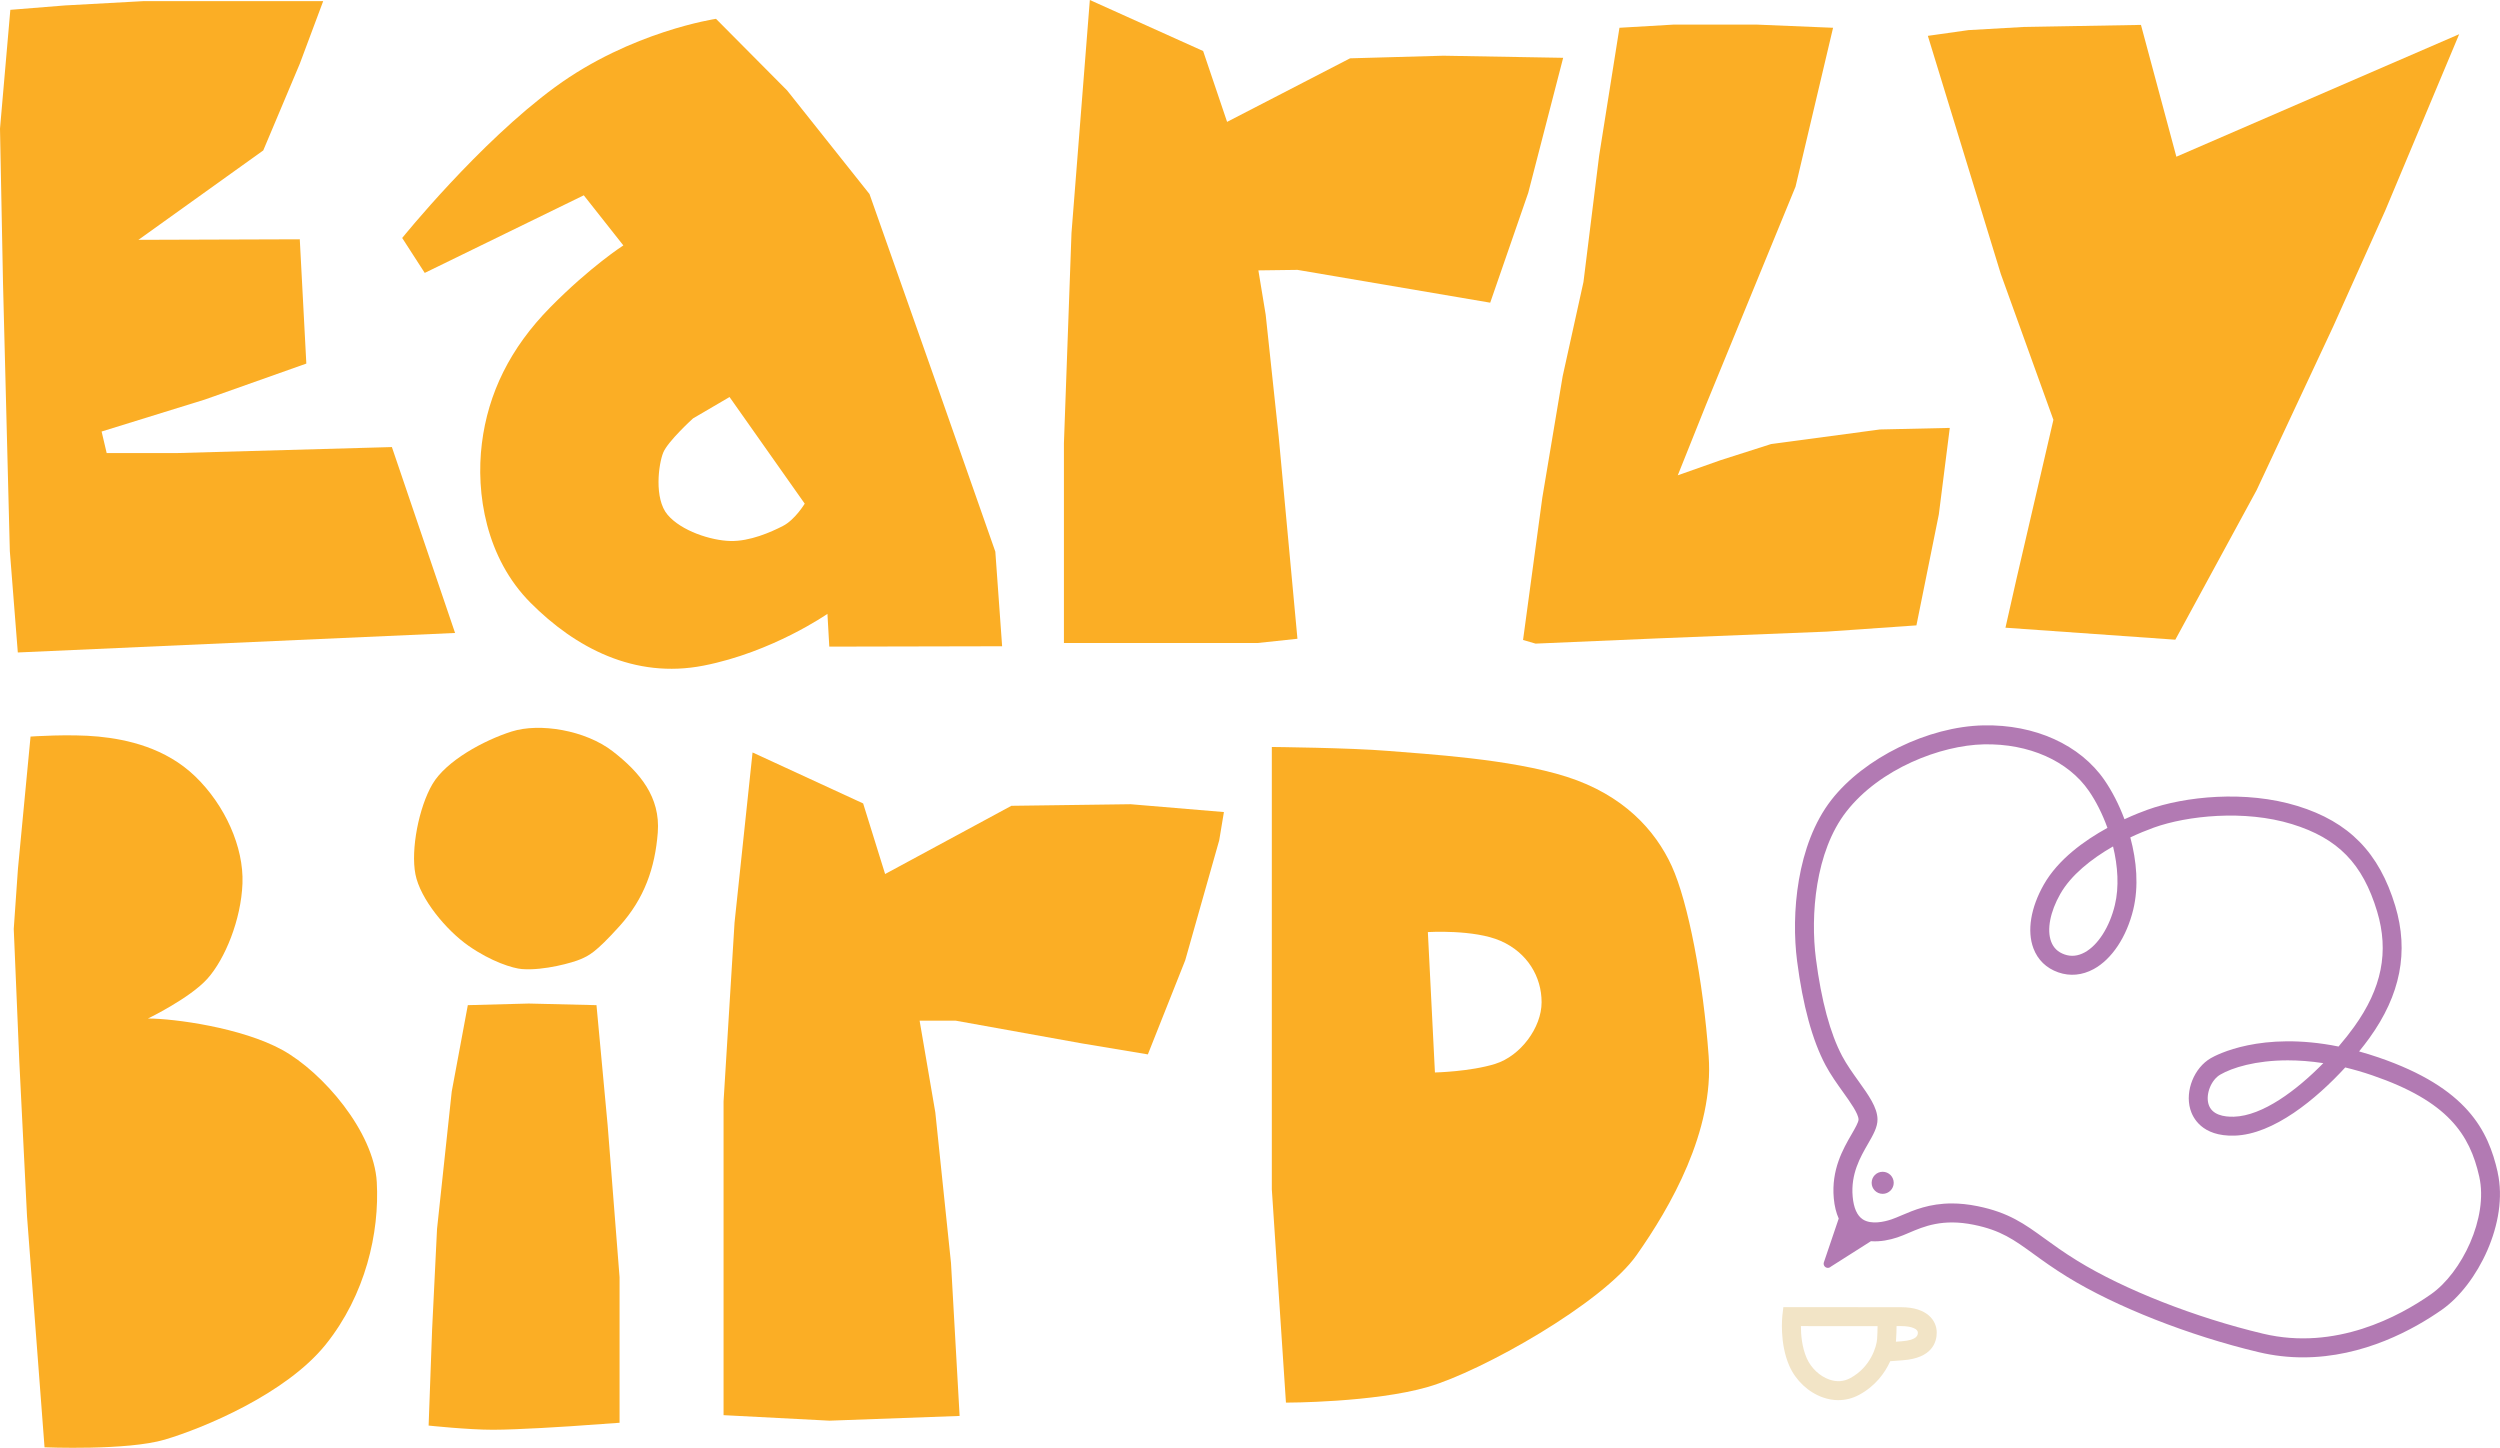 <?xml version="1.0" encoding="UTF-8"?>
<svg id="Layer_1" data-name="Layer 1" xmlns="http://www.w3.org/2000/svg" viewBox="0 0 739.88 428.48">
  <defs>
    <style>
      .cls-1 {
        fill: #f2e4c6;
      }

      .cls-2 {
        fill: #fbae25;
      }

      .cls-3 {
        fill: #b27ab3;
      }
    </style>
  </defs>
  <g>
    <polygon class="cls-2" points="42.58 .33 19.2 1.61 3.06 2.91 0 38.07 .89 83.74 2.91 163.11 5.27 193.1 134.68 187.33 115.98 132.31 52.57 134.08 31.57 134.08 30.07 127.71 60.65 118.24 90.66 107.6 88.72 70.82 40.97 70.98 77.91 44.52 88.72 18.87 95.65 .33 42.58 .33"/>
    <path class="cls-2" d="m231.7,155.67c-3.6,1.84-9.8,4.58-15.55,4.44-5.75-.15-14.5-2.96-18.57-7.75-4.07-4.79-2.67-15.08-1.29-18.43,1.38-3.35,8.81-10.1,8.81-10.1l10.81-6.33,22.25,31.56s-2.87,4.77-6.47,6.61m62.89,7.62l-16.97-48.37-20.28-57.49-24.37-30.65-21.06-21.21s-25.11,3.7-47.65,20.22c-22.54,16.51-45.22,44.64-45.22,44.64l6.67,10.34,47.07-22.97,11.71,14.83s-9.68,6.2-21.62,18.31c-11.93,12.11-18.41,25.5-20.25,40.29-1.84,14.8,1.21,33.92,14.41,47.17,13.21,13.26,30.71,22.59,51.15,18.6,20.43-3.98,36.71-15.33,36.71-15.33l.55,9.7,51.15-.11-2.01-27.97Z"/>
    <polygon class="cls-2" points="322.54 0 317.11 68.96 314.87 131.22 314.87 190.29 342.96 190.29 372.26 190.29 383.98 189.04 378.43 129.21 374.58 93.13 372.42 80.02 383.98 79.87 441.03 89.58 452.29 57.05 462.62 17.11 427.16 16.49 399.56 17.26 363.16 36.07 356.07 15.1 322.54 0"/>
    <polygon class="cls-2" points="479.28 8.22 473.26 46.15 468.63 83.46 462.47 111.37 456.45 147.3 450.75 189.4 454.45 190.48 490.38 188.94 540.64 186.93 567.17 185.08 573.8 152.24 577.04 126.64 556.37 127.1 524.15 131.42 509.19 136.2 496.54 140.67 504.87 119.86 531.39 55.25 542.5 8.22 520.14 7.29 495.16 7.29 479.28 8.22"/>
    <polygon class="cls-2" points="598.92 7.98 582.58 8.91 570.55 10.61 592.14 81.07 607.71 124.25 596.76 171.43 593.52 185.77 643.79 189.32 667.85 145.06 690.51 96.64 705.94 62.26 727.8 10.12 644.1 46.38 633.62 7.37 598.92 7.98"/>
    <g>
      <path class="cls-2" d="m43.81,301.42s12.42-6,17.6-11.8c5.18-5.8,9.94-17.39,10.35-28.15.41-10.77-5.18-23.19-13.97-31.68-8.8-8.49-20.19-10.97-28.67-11.8-8.49-.83-20.08,0-20.08,0l-3.73,39.13-1.24,17.8,1.65,39.34,2.28,45.75,5.18,68.32s24.43,1.03,35.61-2.28c11.18-3.31,35.81-13.45,47.61-28.15,11.8-14.7,15.94-33.12,15.11-48.03-.83-14.9-15.94-32.5-27.95-39.13-12.01-6.62-32.09-9.31-39.75-9.31"/>
      <path class="cls-2" d="m138.45,297.49l-4.76,25.56-4.35,40.68-1.45,29.6-1.04,28.57s11.59,1.24,19.04,1.24,22.98-1.04,22.98-1.04l14.49-1.03v-43.06l-3.52-44.92-3.31-35.61-20.04-.48-18.05.48Z"/>
      <path class="cls-2" d="m154.55,286.81c-2.8-.22-9.18-2.22-15.85-6.87-6.67-4.65-14.35-13.94-15.76-21.22-1.41-7.27,1.01-19.8,5.05-26.67,4.04-6.87,15.15-12.93,23.44-15.56,8.28-2.63,21.82-.4,29.9,5.86,8.08,6.26,14.14,13.54,13.34,24.04-.81,10.51-4.01,19.6-11.3,27.68-7.29,8.08-9.16,8.74-11.45,9.77-2.29,1.03-10.99,3.46-17.37,2.96"/>
    </g>
    <polygon class="cls-2" points="255.45 237.78 222.72 222.69 217.39 273.06 214.14 325.98 214.14 380.06 214.14 418.82 245.47 420.45 284 419.05 281.45 373.79 276.81 329.23 272.16 302.07 282.84 302.07 320.21 308.8 339.71 312.05 350.77 284.2 360.83 248.69 362.22 240.33 334.6 238.01 299.32 238.48 261.95 258.67 255.45 237.78"/>
    <path class="cls-2" d="m442.54,314.85c-7.43,2.32-17.87,2.55-17.87,2.55l-2.09-41.55s13.7-.85,21.59,2.63c7.89,3.48,12.07,10.6,12.07,18.14s-6.27,15.9-13.69,18.22m63.13-2.32c-1.62-22.28-6.04-45.49-10.91-56.17-4.87-10.68-14.39-21.12-31.1-26.46-16.71-5.34-41.78-6.73-52.92-7.66-11.14-.93-34.35-1.16-34.35-1.16v130.91l4.18,63.13s26,0,42.01-4.64c16.02-4.64,51.76-24.83,61.74-38.99,9.98-14.16,22.98-36.67,21.35-58.96"/>
  </g>
  <g>
    <path class="cls-3" d="m560.45,350.06c0-1.8-1.46-3.27-3.27-3.27s-3.26,1.46-3.26,3.27,1.46,3.26,3.26,3.26,3.27-1.46,3.27-3.26m100.69-19.57c-2.93.09-6.61-.5-7.54-3.77-.85-2.99.81-7.13,3.5-8.69,3.52-2.04,10.44-4.22,19.98-4.22,3.22,0,6.73.25,10.51.83-7.92,8.08-17.99,15.6-26.45,15.85m58.36,52.51c-9.36,6.57-28.26,16.83-49.74,11.71-20.07-4.78-41.15-13.06-55.01-21.61-3.94-2.43-6.97-4.62-9.64-6.56-5.93-4.3-10.62-7.7-19.83-9.57-2.81-.57-5.34-.81-7.63-.81-6.63,0-11.26,1.98-14.89,3.53-1.08.46-2.1.9-3,1.2-2.09.7-5.96,1.62-8.47-.02-1.68-1.1-2.69-3.36-2.99-6.73-.6-6.73,2.26-11.68,4.55-15.65,1.52-2.64,2.84-4.92,2.8-7.26-.06-3.49-2.64-7.1-5.63-11.28-1.71-2.39-3.47-4.86-4.81-7.37-3.56-6.71-6.19-16.43-7.79-28.88-1.63-12.65-.25-31.63,9.02-43.52,9.91-12.71,27.97-19.63,40.68-19.89,13.32-.28,24.95,4.88,31.09,13.79,2.09,3.03,4.01,6.81,5.49,10.93-6.83,3.75-14.59,9.32-18.83,16.78-3.88,6.84-5.01,13.71-3.08,18.86,1.28,3.42,3.82,5.88,7.36,7.12,3.46,1.21,7.08.88,10.48-.97,5.38-2.93,9.76-9.53,11.72-17.65,1.64-6.82,1-14.36-.88-21.32,2.38-1.13,4.74-2.1,6.98-2.91,9.83-3.52,26.8-5.35,40.85-1.03,13.64,4.2,20.94,11.68,25.21,25.84,3.58,11.9,1.41,22.77-6.84,34.21-1.3,1.81-2.84,3.77-4.57,5.78-22.89-4.62-36.18,2.5-37.82,3.45-4.91,2.85-7.63,9.61-6.07,15.08.7,2.45,3.38,8.14,13.11,7.84,11.53-.34,24.17-10.82,32.76-20.18,2.57.62,5.25,1.39,8.02,2.34,22.37,7.66,28.83,17.5,31.63,29.93,2.77,12.26-5.22,28.49-14.22,34.81m-93.61-115.15c-1.56,6.5-4.99,11.88-8.95,14.03-1.99,1.08-3.99,1.29-5.94.6-1.97-.69-3.27-1.94-3.97-3.8-1.32-3.53-.31-8.81,2.71-14.12,3.15-5.54,9.13-10.34,15.61-14.05,1.42,5.86,1.83,11.99.54,17.34m113.3,79.1c-2.79-12.34-8.99-25-35.29-34-1.96-.67-3.87-1.26-5.73-1.77,1.15-1.42,2.18-2.75,3.04-3.95,9.23-12.8,11.73-25.59,7.66-39.11-4.75-15.76-13.67-24.88-28.93-29.58-15.35-4.73-33.36-2.85-44.39,1.11-1.47.53-3.91,1.46-6.82,2.81-1.64-4.4-3.72-8.38-5.91-11.56-7.21-10.47-20.59-16.54-35.83-16.22-16.37.34-35.29,9.61-44.99,22.05-10.33,13.25-11.93,33.97-10.16,47.69,1.69,13.12,4.52,23.48,8.4,30.79,1.51,2.84,3.47,5.58,5.2,8,2.14,2.99,4.56,6.38,4.59,8.12.01.78-1.08,2.68-2.05,4.35-2.55,4.41-6.04,10.46-5.28,18.96.21,2.31.7,4.3,1.46,6l-4.39,12.95c-.22.65.13,1.36.78,1.58.46.16.95.02,1.27-.29h0s11.87-7.54,11.87-7.54c2.8.21,5.59-.38,7.81-1.12,1.12-.37,2.25-.85,3.44-1.36,4.44-1.9,9.97-4.26,19.2-2.38,8.02,1.63,11.85,4.41,17.65,8.61,2.75,2,5.88,4.26,9.99,6.8,14.34,8.84,36.05,17.39,56.66,22.29,4.5,1.07,8.89,1.54,13.12,1.54,17.94,0,32.94-8.36,41.14-14.12,10.47-7.35,19.81-25.85,16.47-40.63"/>
    <path class="cls-1" d="m561.29,392.45c0,1.18-.05,2.65-.16,4.22,0,.13-.02.26-.04.41.53-.04,1.1-.08,1.66-.12,4.84-.35,4.84-1.94,4.84-2.62,0-.94-1.68-1.88-4.9-1.88h-1.4m-28.31-.02c0,2.43.27,6.23,1.73,9.53,1.28,2.91,3.85,5.33,6.7,6.32,2.17.75,4.25.6,6.17-.43,6.1-3.28,7.81-9.45,7.95-11.55.1-1.42.13-2.76.14-3.83-7.33,0-17.82-.01-22.7-.02m11.11,21.92c-1.49,0-3-.26-4.51-.78-4.35-1.5-8.09-5-10.01-9.36-2.97-6.74-2.09-14.59-2.06-14.92l.29-2.48h2.5s27.12.03,32.38.03c7.76,0,10.51,4.03,10.51,7.49,0,2.8-1.31,7.59-10.04,8.21-1.38.1-2.78.21-3.72.28-1.59,3.51-4.44,7.39-9.2,9.95-1.95,1.05-4.02,1.57-6.15,1.57"/>
  </g>
</svg>